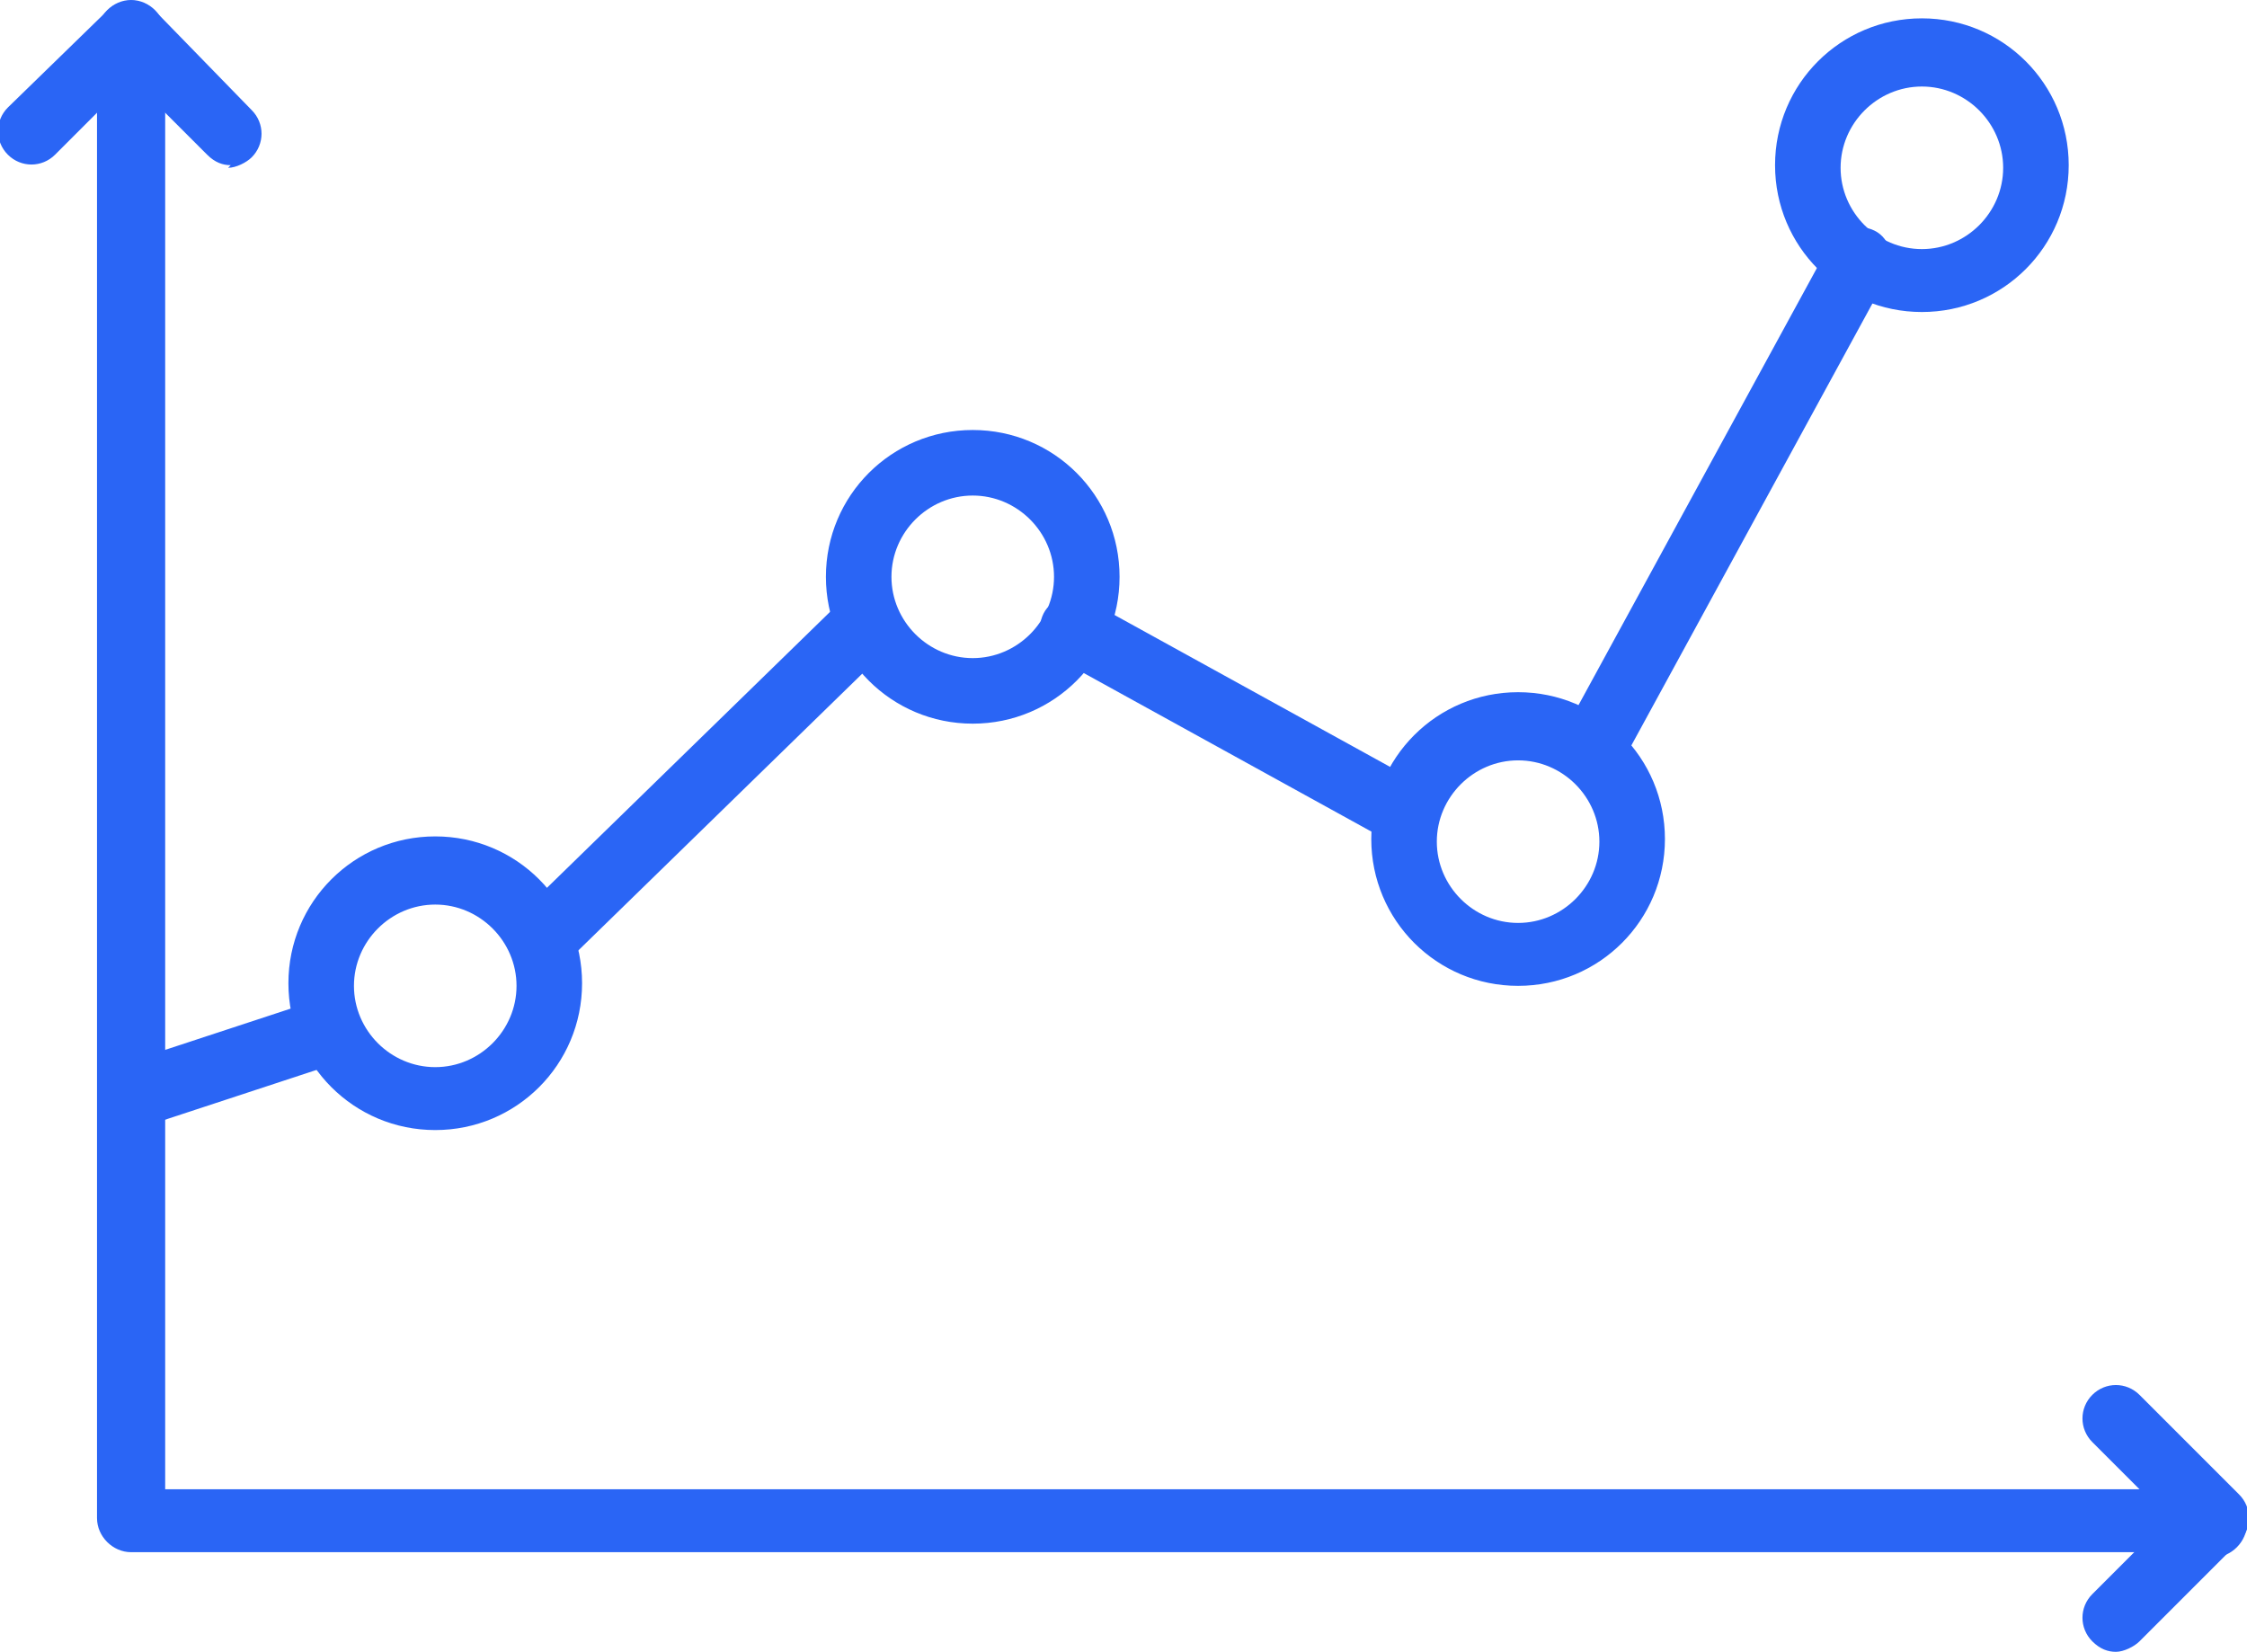 <svg data-name="Layer 2" xmlns="http://www.w3.org/2000/svg" viewBox="0 0 85.7 63"><g fill="#2a65f5" data-name="台紙"><path d="M84.4 59.2H5c-.7 0-1.3-.6-1.3-1.3V1.3C3.7.6 4.3 0 5 0s1.3.6 1.3 1.3v55.5h78.1c.7 0 1.3.6 1.3 1.3s-.6 1.3-1.3 1.3z"/><path d="M8.8 6.3c-.3 0-.6-.1-.9-.4L5 3 2.1 5.9c-.5.5-1.3.5-1.8 0s-.5-1.3 0-1.8L4.1.4c.5-.5 1.3-.5 1.8 0l3.7 3.8c.5.5.5 1.3 0 1.8-.2.2-.6.4-.9.4zM80.7 63c-.3 0-.6-.1-.9-.4-.5-.5-.5-1.3 0-1.8l2.9-2.9-2.9-2.9c-.5-.5-.5-1.3 0-1.8s1.3-.5 1.8 0l3.8 3.8c.5.5.5 1.3 0 1.8l-3.8 3.8c-.2.2-.6.4-.9.4zM16.6 43.1c-3.1 0-5.6-2.5-5.6-5.6s2.5-5.6 5.6-5.6 5.6 2.5 5.6 5.6-2.5 5.6-5.6 5.6zm0-8.6c-1.7 0-3.1 1.4-3.1 3.1s1.4 3.1 3.1 3.1 3.1-1.4 3.1-3.1-1.4-3.1-3.1-3.1zm20.5-6.9c-3.1 0-5.6-2.5-5.6-5.6s2.5-5.6 5.6-5.6 5.6 2.5 5.6 5.6-2.5 5.6-5.6 5.6zm0-8.7c-1.7 0-3.1 1.4-3.1 3.1s1.4 3.1 3.1 3.1 3.1-1.4 3.1-3.1-1.4-3.1-3.1-3.1zm20.8 18.7c-3.1 0-5.6-2.5-5.6-5.6s2.5-5.6 5.6-5.6 5.6 2.5 5.6 5.6-2.5 5.6-5.6 5.6zm0-8.6c-1.7 0-3.1 1.4-3.1 3.1s1.4 3.1 3.1 3.1 3.1-1.4 3.1-3.1-1.4-3.1-3.1-3.1zm15.4-17.1c-3.1 0-5.6-2.5-5.6-5.6S70.2.7 73.3.7s5.6 2.5 5.6 5.6-2.5 5.6-5.6 5.6zm0-8.6c-1.7 0-3.1 1.4-3.1 3.1s1.4 3.1 3.1 3.1 3.1-1.4 3.1-3.1-1.4-3.1-3.1-3.1z"/><path d="M5 43.1c-.5 0-1-.3-1.2-.9-.2-.7.1-1.4.8-1.6l7.3-2.4c.7-.2 1.4.1 1.6.8.2.7-.1 1.4-.8 1.6L5.4 43H5zm15.9-6.2c-.3 0-.7-.1-.9-.4-.5-.5-.5-1.3 0-1.8l11.9-11.6c.5-.5 1.3-.5 1.8 0s.5 1.3 0 1.8L21.8 36.5c-.2.2-.6.4-.9.4zm32.7-4.6c-.2 0-.4 0-.6-.2l-12.7-7c-.6-.3-.8-1.1-.5-1.7.3-.6 1.1-.8 1.7-.5l12.7 7c.6.3.8 1.1.5 1.7-.2.4-.7.7-1.1.7zm7.1-2.4c-.2 0-.4 0-.6-.2-.6-.3-.8-1.1-.5-1.7L69.8 9.3c.3-.6 1.1-.8 1.7-.5.6.3.8 1.1.5 1.7L61.8 29.2c-.2.4-.7.7-1.1.7z"/></g></svg>